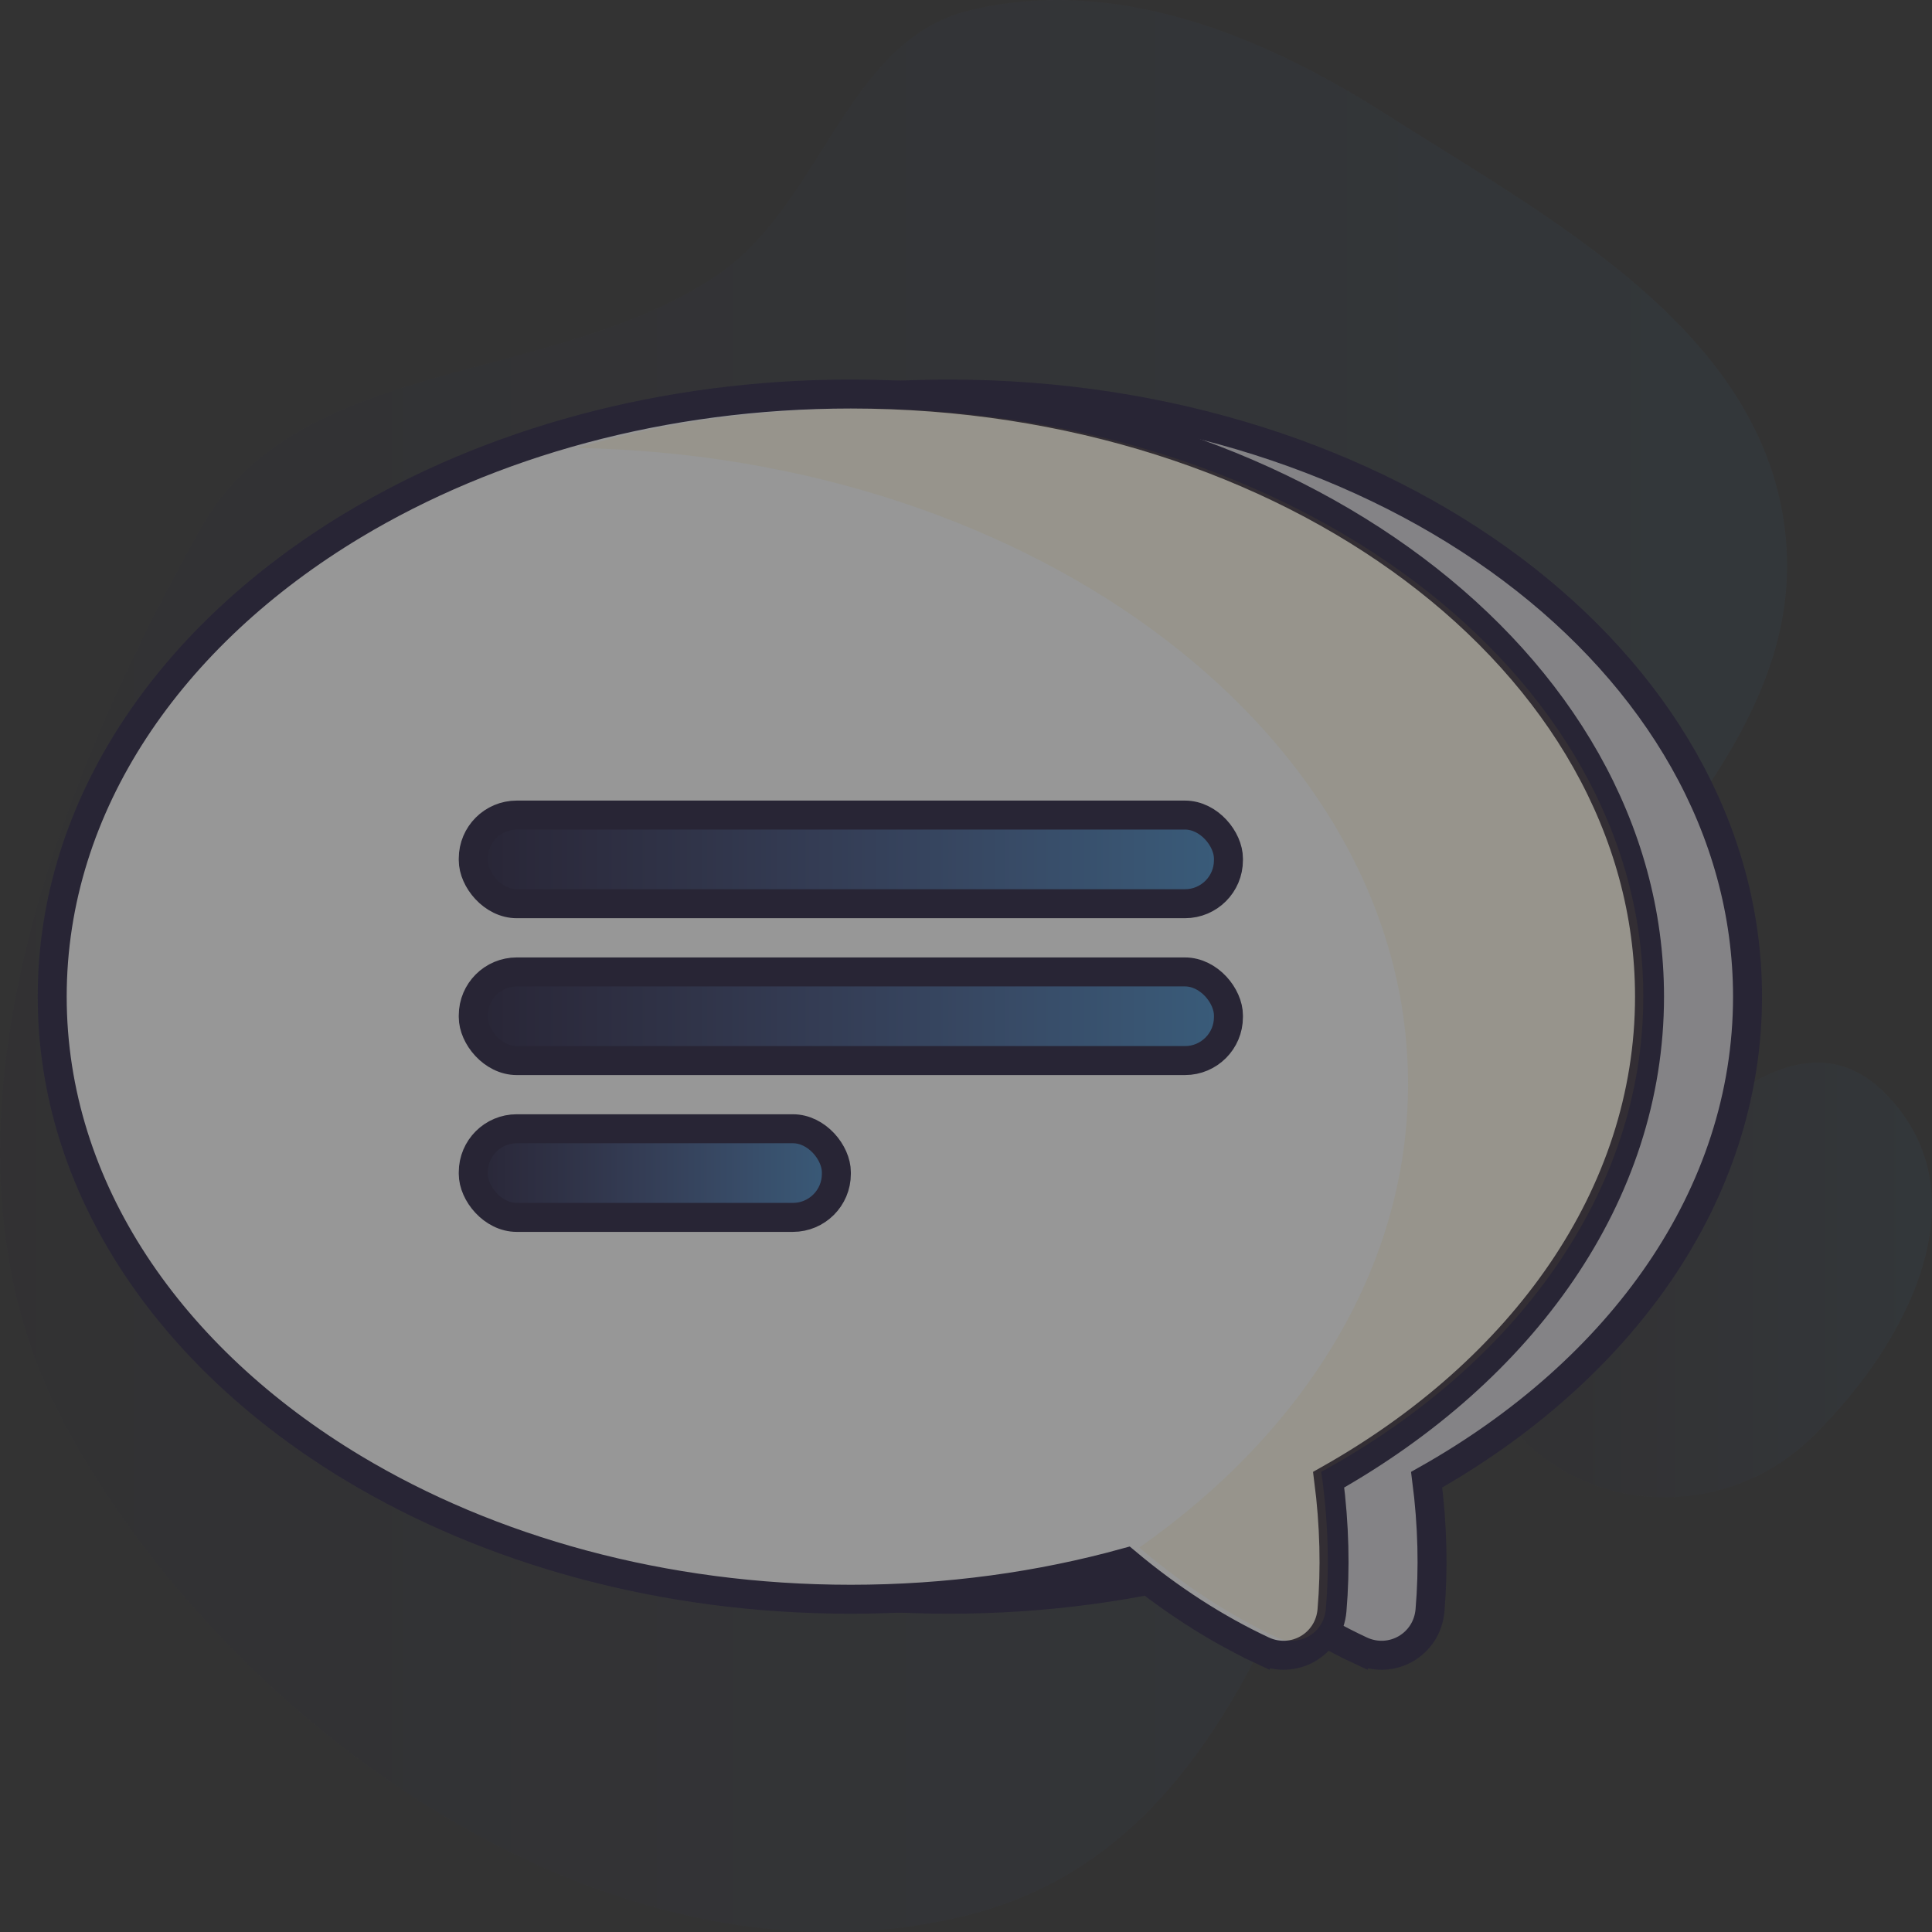 <svg width="100" height="100" viewBox="0 0 100 100" fill="none" xmlns="http://www.w3.org/2000/svg">
<rect x="0" y="0" width="100" height="100" fill="#333333" stroke="none"/>
<g opacity="0.5">
<path opacity="0.1" fill-rule="evenodd" clip-rule="evenodd" d="M97.469 56.488C102.75 61.62 98.915 69.412 93.746 74.434C89.679 78.387 83.02 78.608 78.864 74.569C75.482 71.282 79.056 66.589 82.365 63.373C86.96 58.907 92.772 51.924 97.469 56.488Z" fill="url(#paint0_linear_314_4834)"/>
<path opacity="0.1" fill-rule="evenodd" clip-rule="evenodd" d="M50.161 0.541C57.601 -1.274 65.149 1.727 71.618 5.834C80.359 11.383 91.08 17.055 92.379 27.346C93.739 38.12 83.339 45.735 77.836 55.09C68.699 70.621 67.588 94.654 50.161 99.11C32.404 103.65 12.438 90.146 3.538 74.086C-4.393 59.776 2.383 41.614 10.388 27.346C15.439 18.342 28.551 20.018 37.103 14.255C42.541 10.589 43.794 2.095 50.161 0.541Z" fill="url(#paint1_linear_314_4834)"/>
<path d="M7.775 51.586C7.775 61.532 13.922 70.319 23.36 75.993C30.432 80.245 39.388 82.777 49.114 82.777C54.121 82.777 58.923 82.106 63.368 80.875C65.626 82.767 68.008 84.302 70.423 85.431L70.741 84.752L70.423 85.431C72.032 86.184 73.863 85.126 74.016 83.357C74.202 81.197 74.146 78.923 73.844 76.589C83.86 70.943 90.452 61.888 90.452 51.586C90.452 42.891 85.751 35.076 78.264 29.46C70.777 23.845 60.468 20.395 49.114 20.395C39.388 20.395 30.432 22.926 23.36 27.178C13.922 32.852 7.775 41.639 7.775 51.586Z" fill="#D5D3D9" stroke="#1D1737" stroke-width="1.5"/>
<path d="M2.702 51.586C2.702 61.532 8.849 70.319 18.286 75.993C25.359 80.245 34.315 82.777 44.04 82.777C49.048 82.777 53.849 82.106 58.295 80.875C60.553 82.767 62.934 84.302 65.35 85.431L65.668 84.752L65.35 85.431C66.958 86.184 68.79 85.126 68.943 83.357C69.129 81.197 69.072 78.923 68.771 76.589C78.787 70.943 85.379 61.888 85.379 51.586C85.379 42.891 80.678 35.076 73.191 29.46C65.704 23.845 55.395 20.395 44.04 20.395C34.315 20.395 25.359 22.926 18.286 27.178C8.849 32.852 2.702 41.639 2.702 51.586Z" fill="#FBFBFB" stroke="#1D1737" stroke-width="1.5"/>
<g style="mix-blend-mode:multiply" opacity="0.1">
<path d="M58.971 80.102C67.534 74.096 72.882 65.567 72.882 56.106C72.882 38.19 53.707 23.616 29.834 23.184C34.374 21.867 39.31 21.145 44.47 21.145C66.886 21.145 85.058 34.773 85.058 51.586C85.058 61.691 78.494 70.645 68.389 76.182C68.743 78.644 68.82 81.036 68.625 83.293C68.517 84.542 67.234 85.284 66.097 84.752C63.663 83.613 61.255 82.047 58.971 80.102Z" fill="#FACF1A"/>
</g>
<rect x="24.496" y="42.188" width="39.088" height="4.588" rx="2.25" fill="url(#paint2_linear_314_4834)" stroke="#1D1737" stroke-width="1.5"/>
<rect x="24.496" y="50.307" width="39.088" height="4.588" rx="2.25" fill="url(#paint3_linear_314_4834)" stroke="#1D1737" stroke-width="1.5"/>
<rect x="24.496" y="58.424" width="18.794" height="4.588" rx="2.25" fill="url(#paint4_linear_314_4834)" stroke="#1D1737" stroke-width="1.5"/>
</g>
<defs>
<linearGradient id="paint0_linear_314_4834" x1="77.5" y1="55" x2="100" y2="55" gradientUnits="userSpaceOnUse">
<stop stop-color="#1D1737"/>
<stop offset="0.143" stop-color="#26254A"/>
<stop offset="0.286" stop-color="#2D345D"/>
<stop offset="0.429" stop-color="#344372"/>
<stop offset="0.571" stop-color="#395386"/>
<stop offset="0.714" stop-color="#3D649B"/>
<stop offset="0.857" stop-color="#3F76B0"/>
<stop offset="1" stop-color="#3F88C5"/>
</linearGradient>
<linearGradient id="paint1_linear_314_4834" x1="0" y1="0" x2="92.5" y2="0" gradientUnits="userSpaceOnUse">
<stop stop-color="#1D1737"/>
<stop offset="0.143" stop-color="#26254A"/>
<stop offset="0.286" stop-color="#2D345D"/>
<stop offset="0.429" stop-color="#344372"/>
<stop offset="0.571" stop-color="#395386"/>
<stop offset="0.714" stop-color="#3D649B"/>
<stop offset="0.857" stop-color="#3F76B0"/>
<stop offset="1" stop-color="#3F88C5"/>
</linearGradient>
<linearGradient id="paint2_linear_314_4834" x1="23.746" y1="41.438" x2="64.334" y2="41.438" gradientUnits="userSpaceOnUse">
<stop stop-color="#1D1737"/>
<stop offset="0.143" stop-color="#26254A"/>
<stop offset="0.286" stop-color="#2D345D"/>
<stop offset="0.429" stop-color="#344372"/>
<stop offset="0.571" stop-color="#395386"/>
<stop offset="0.714" stop-color="#3D649B"/>
<stop offset="0.857" stop-color="#3F76B0"/>
<stop offset="1" stop-color="#3F88C5"/>
</linearGradient>
<linearGradient id="paint3_linear_314_4834" x1="23.746" y1="49.557" x2="64.334" y2="49.557" gradientUnits="userSpaceOnUse">
<stop stop-color="#1D1737"/>
<stop offset="0.143" stop-color="#26254A"/>
<stop offset="0.286" stop-color="#2D345D"/>
<stop offset="0.429" stop-color="#344372"/>
<stop offset="0.571" stop-color="#395386"/>
<stop offset="0.714" stop-color="#3D649B"/>
<stop offset="0.857" stop-color="#3F76B0"/>
<stop offset="1" stop-color="#3F88C5"/>
</linearGradient>
<linearGradient id="paint4_linear_314_4834" x1="23.746" y1="57.674" x2="44.04" y2="57.674" gradientUnits="userSpaceOnUse">
<stop stop-color="#1D1737"/>
<stop offset="0.143" stop-color="#26254A"/>
<stop offset="0.286" stop-color="#2D345D"/>
<stop offset="0.429" stop-color="#344372"/>
<stop offset="0.571" stop-color="#395386"/>
<stop offset="0.714" stop-color="#3D649B"/>
<stop offset="0.857" stop-color="#3F76B0"/>
<stop offset="1" stop-color="#3F88C5"/>
</linearGradient>
</defs>
</svg>
